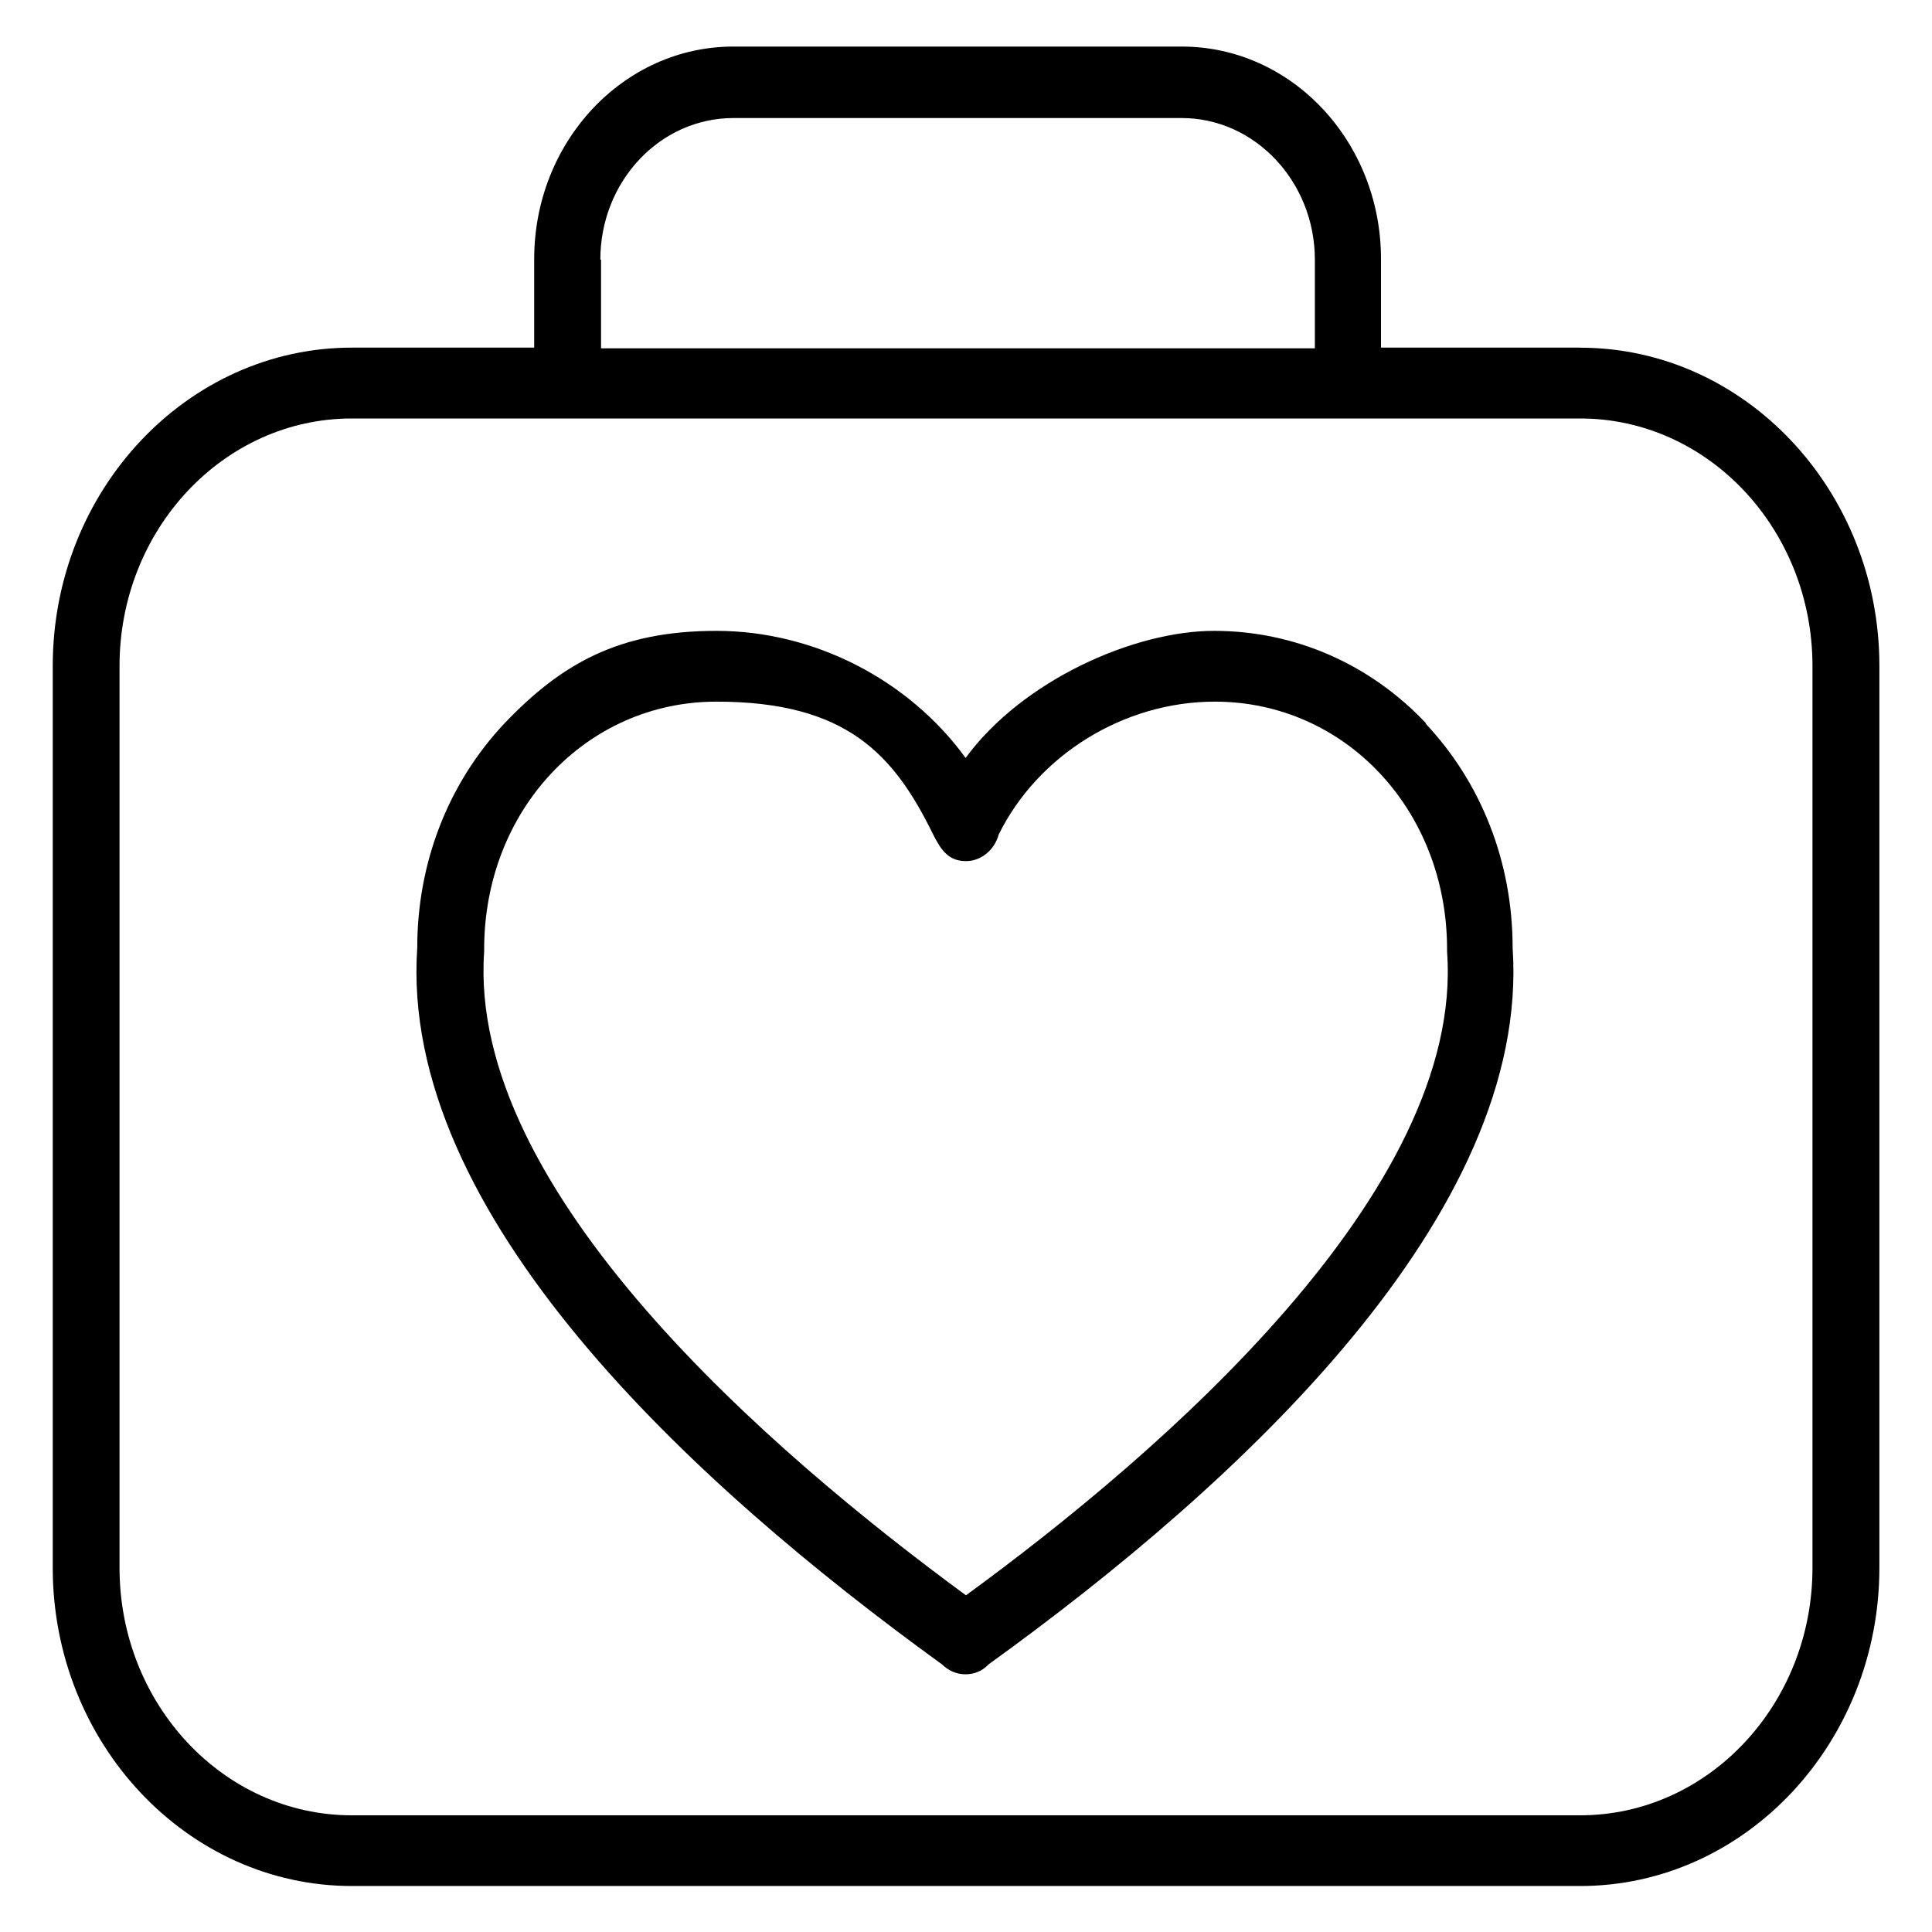 <?xml version="1.0" encoding="UTF-8"?>
<svg id="Smartwatch" xmlns="http://www.w3.org/2000/svg" viewBox="0 0 300 300">
  <path d="M245.37,53.98h-30.93v-13.77c0-18.19-13.84-32.98-30.93-32.98h-69.63c-17.09,0-30.93,14.8-30.93,32.98v13.77h-28.31c-25.59,0-46.45,22.19-46.45,49.42v140.04c0,27.23,20.87,49.42,46.45,49.42h190.74c25.59,0,46.45-22.19,46.45-49.42V103.41c0-27.23-20.87-49.42-46.45-49.42h0ZM93.22,40.32c0-12.12,9.23-21.99,20.66-21.99h69.63c11.32,0,20.66,9.86,20.66,21.99v13.77h-110.84v-13.77h-.1ZM281.44,243.45c0,21.17-16.15,38.43-36.07,38.43H54.63c-19.92,0-36.07-17.26-36.07-38.43V103.41c0-21.17,16.15-38.43,36.07-38.43h190.74c19.92,0,36.07,17.26,36.07,38.43v140.04h0ZM221.46,112.34c-8.7-9.25-20.45-14.38-32.93-14.38s-29.78,7.71-38.59,19.73c-8.81-12.12-23.49-19.73-38.69-19.73s-24.12,5.14-32.93,14.38c-8.7,9.25-13.53,21.58-13.53,34.83-2.83,41.3,42.57,83.12,81.48,111.27.94.92,2.2,1.54,3.57,1.54h.1c1.36,0,2.62-.51,3.57-1.54,38.9-28.05,84.2-69.87,81.37-111.27,0-13.25-4.82-25.58-13.53-34.83h.1ZM150.05,247.76c-30.41-22.3-77.49-62.88-74.87-99.97v-.41c0-21.58,15.83-38.43,36.07-38.43s27.58,8.22,33.66,20.65c1.15,2.26,2.31,4.11,5.03,4.11h.1c2.31,0,4.4-1.75,5.03-4.11,6.08-12.33,19.4-20.65,33.56-20.65,20.24,0,36.07,16.85,36.07,38.43s0,.31,0,.41c2.73,37.09-44.36,77.78-74.76,99.97h.1Z"/>
</svg>